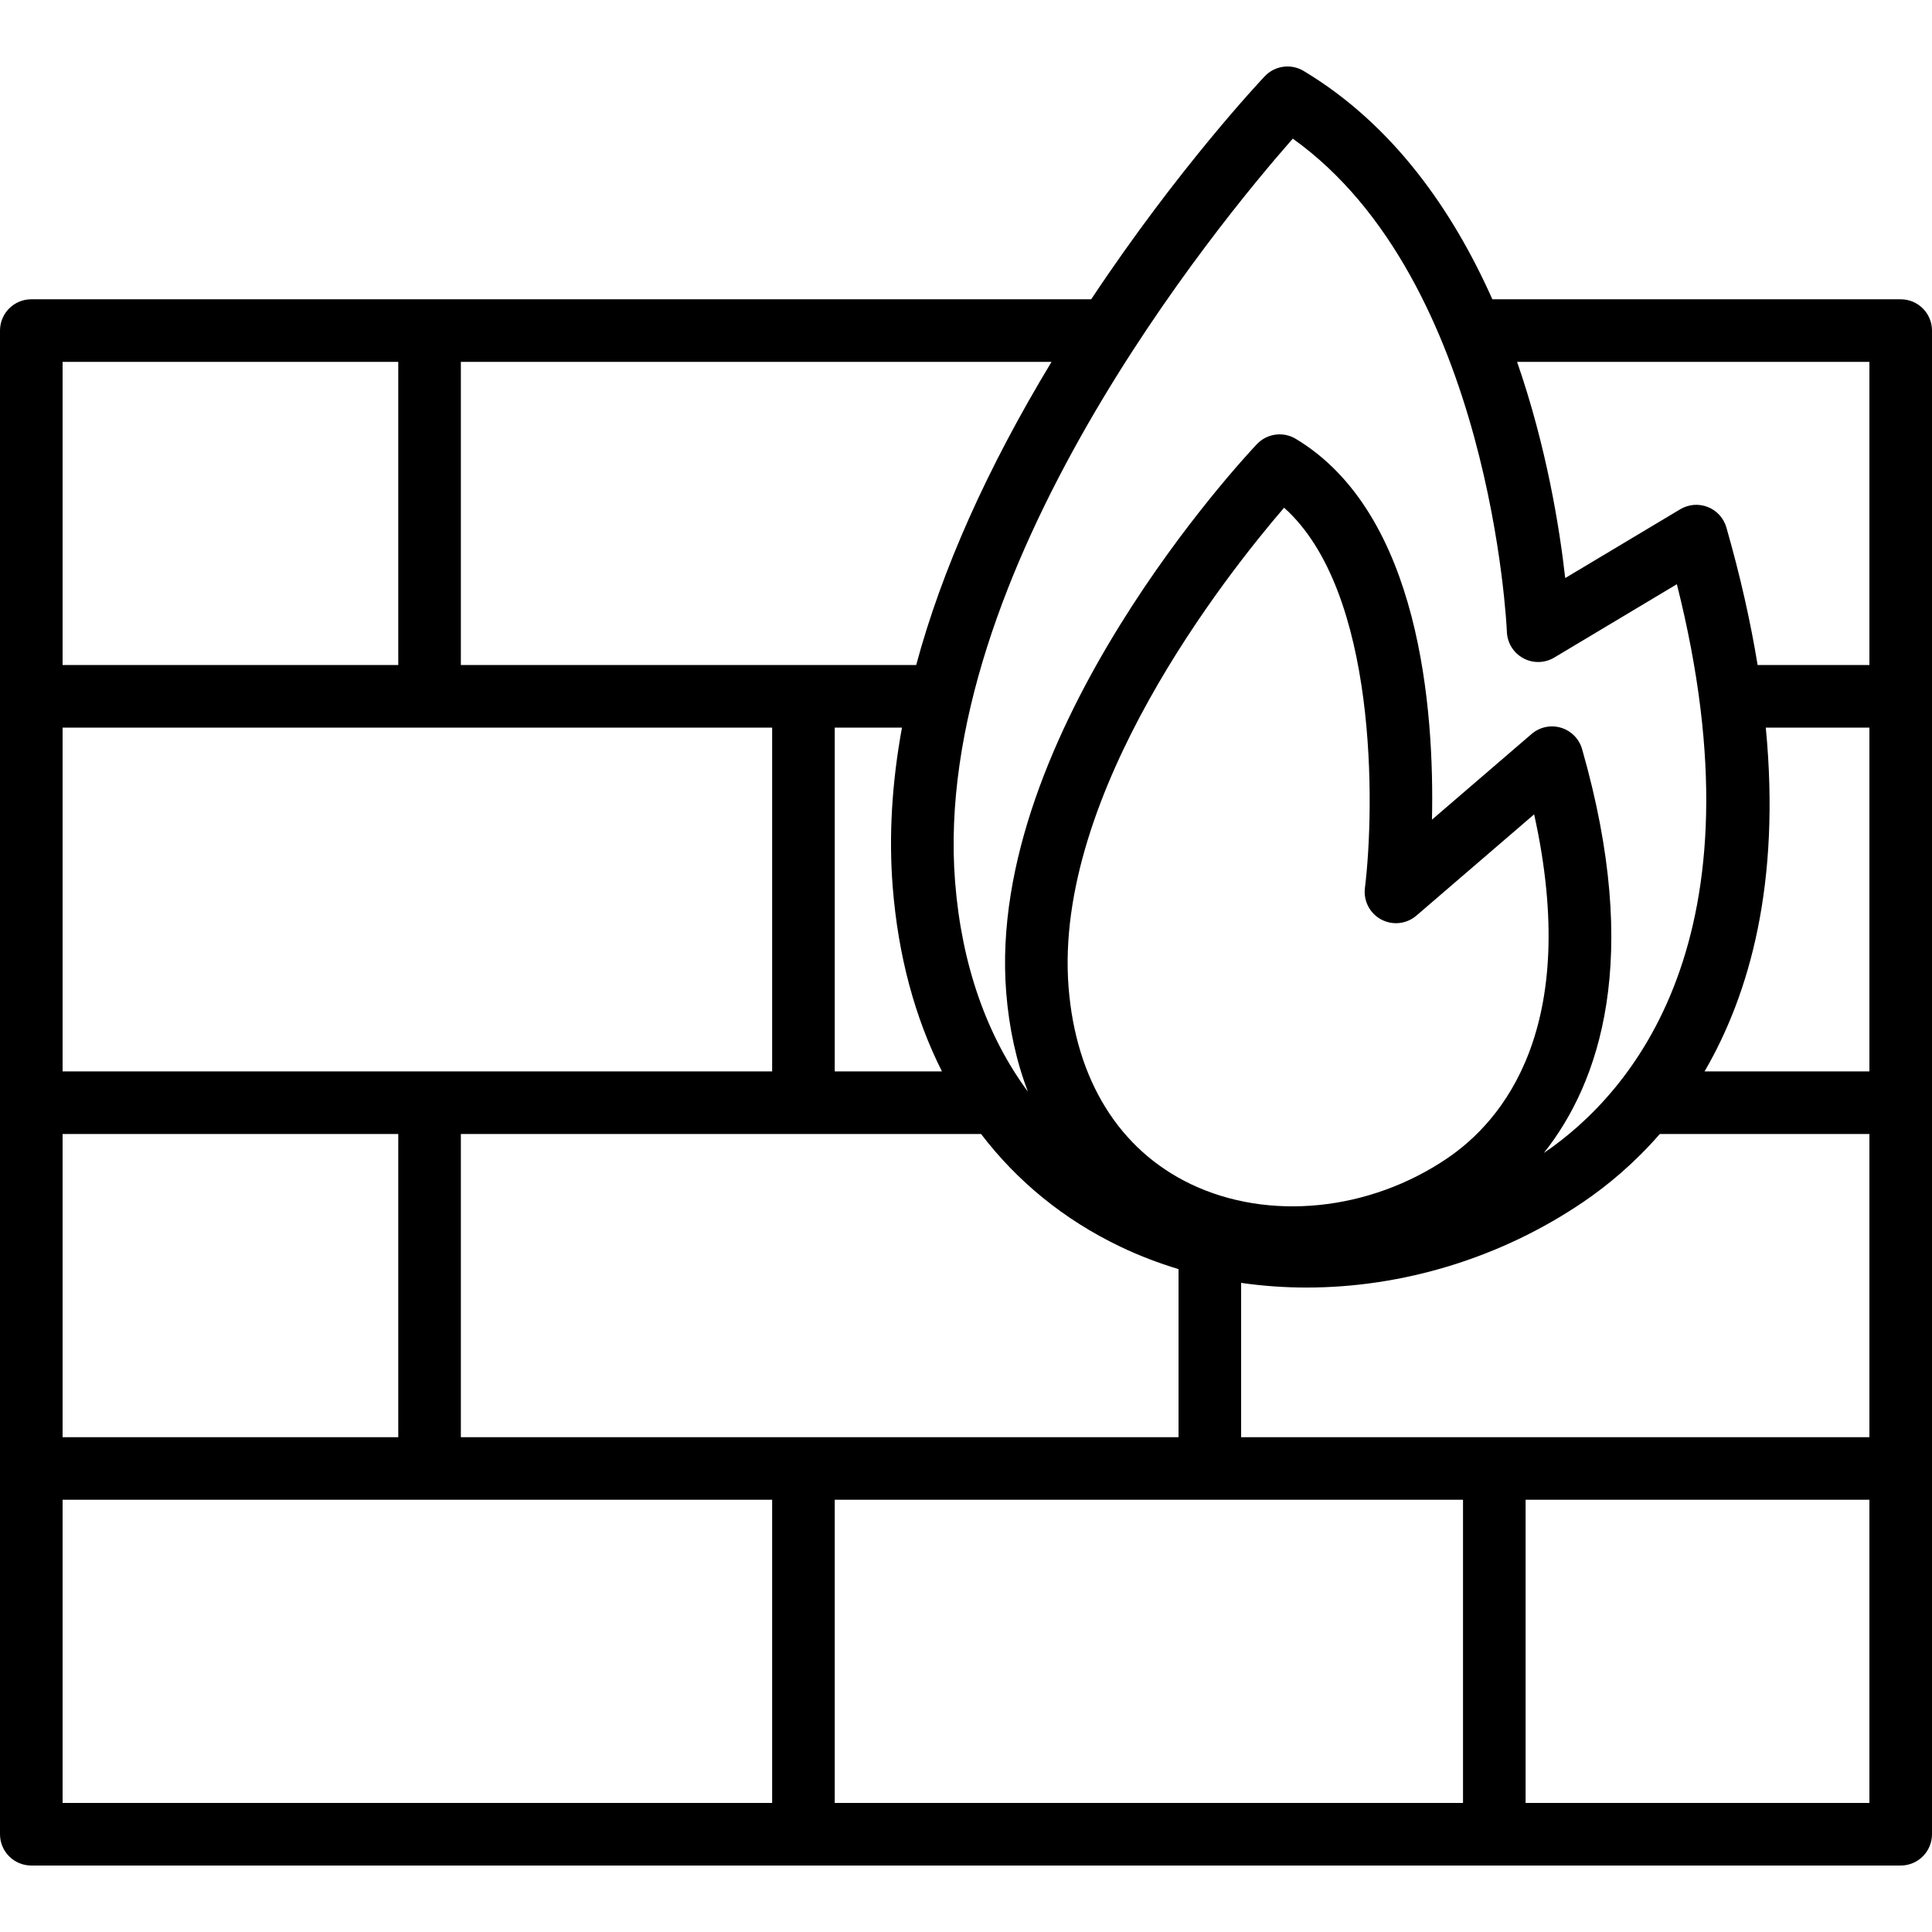 <?xml version="1.0" encoding="iso-8859-1"?>
<!-- Generator: Adobe Illustrator 18.0.0, SVG Export Plug-In . SVG Version: 6.00 Build 0)  -->
<!DOCTYPE svg PUBLIC "-//W3C//DTD SVG 1.1//EN" "http://www.w3.org/Graphics/SVG/1.1/DTD/svg11.dtd">
<svg version="1.1" id="Capa_1" xmlns="http://www.w3.org/2000/svg" xmlns:xlink="http://www.w3.org/1999/xlink" x="0px" y="0px"
	 viewBox="0 0 460 460" style="enable-background:new 0 0 460 460;" xml:space="preserve">
<path id="XMLID_475_" d="M452.549,71.257h-97.227c-9.393-21.074-23.554-41.54-44.94-54.368c-2.997-1.797-6.836-1.272-9.24,1.262
	c-0.897,0.946-20.566,21.808-41.332,53.106H7.451C3.336,71.257,0,74.593,0,78.709v358.013c0,4.115,3.336,7.451,7.451,7.451h445.097
	c4.116,0,7.451-3.336,7.451-7.451V78.709C460,74.593,456.664,71.257,452.549,71.257z M367.587,274.52
	c13.242-16.71,23.437-46.091,9.101-96.165c-0.699-2.442-2.593-4.359-5.027-5.087c-2.435-0.728-5.07-0.167-6.995,1.489l-23.72,20.4
	c0.587-26.091-2.797-72.895-32.437-90.675c-2.996-1.797-6.836-1.272-9.24,1.262c-2.639,2.782-64.559,68.836-59.7,130.501
	c0.676,8.575,2.43,16.513,5.187,23.699c-9.823-13.306-15.797-30.25-17.35-49.952c-5.814-73.768,62.628-156.781,80.4-176.983
	c47.25,33.762,50.945,116.576,50.977,117.433c0.097,2.632,1.576,5.018,3.891,6.275c2.314,1.257,5.12,1.199,7.381-0.153
	l29.199-17.466C420.515,223.401,388.487,260.298,367.587,274.52z M212.55,211.163c1.291,16.384,5.284,31.156,11.726,43.939h-25.528
	v-81.858h16.006C212.339,186.434,211.598,199.087,212.55,211.163z M233.591,270.005c8.646,11.321,19.749,20.392,33.067,26.781
	c4.494,2.156,9.159,3.943,13.946,5.381v40.019H109.728v-72.181H233.591z M328.856,218.923c2.716,1.455,6.044,1.089,8.378-0.918
	l28.038-24.113c11.274,50.96-7.657,73.027-20.605,81.837c-18.606,12.66-42.626,15.085-61.199,6.173
	c-16.991-8.152-27.305-24.782-29.043-46.828c-3.638-46.174,37.597-98.256,51.314-114.193c22.295,19.907,21.614,71.235,19.241,90.559
	C324.602,214.495,326.143,217.469,328.856,218.923z M109.728,86.16h140.638c-15.36,25.399-26.123,49.519-32.227,72.181H109.728
	V86.16z M14.903,86.16h79.922v72.181H14.903V86.16z M14.903,173.244h168.942v81.858H14.903V173.244z M14.903,270.005h79.922v72.181
	H14.903V270.005z M183.845,429.27H14.903v-72.182h168.942V429.27z M348.337,429.27H198.748v-72.182h149.589V429.27z M445.097,429.27
	h-81.858v-72.182h81.858V429.27z M445.097,342.186h-149.59v-36.741c5.125,0.738,10.329,1.114,15.565,1.114
	c22.788,0,46.161-6.944,65.984-20.433c5.698-3.877,12.053-9.136,18.131-16.121h49.91V342.186z M445.097,255.102h-39.251
	c10.778-18.51,18.138-44.841,14.582-81.858h24.67V255.102z M445.097,158.341h-26.616c-1.663-10.18-4.092-21.074-7.434-32.747
	c-0.636-2.225-2.271-4.028-4.424-4.878c-2.151-0.85-4.577-0.653-6.564,0.535l-27.388,16.382
	c-1.347-11.977-4.443-31.239-11.46-51.472h83.886V158.341z"/>
<g>
</g>
<g>
</g>
<g>
</g>
<g>
</g>
<g>
</g>
<g>
</g>
<g>
</g>
<g>
</g>
<g>
</g>
<g>
</g>
<g>
</g>
<g>
</g>
<g>
</g>
<g>
</g>
<g>
</g>
</svg>
